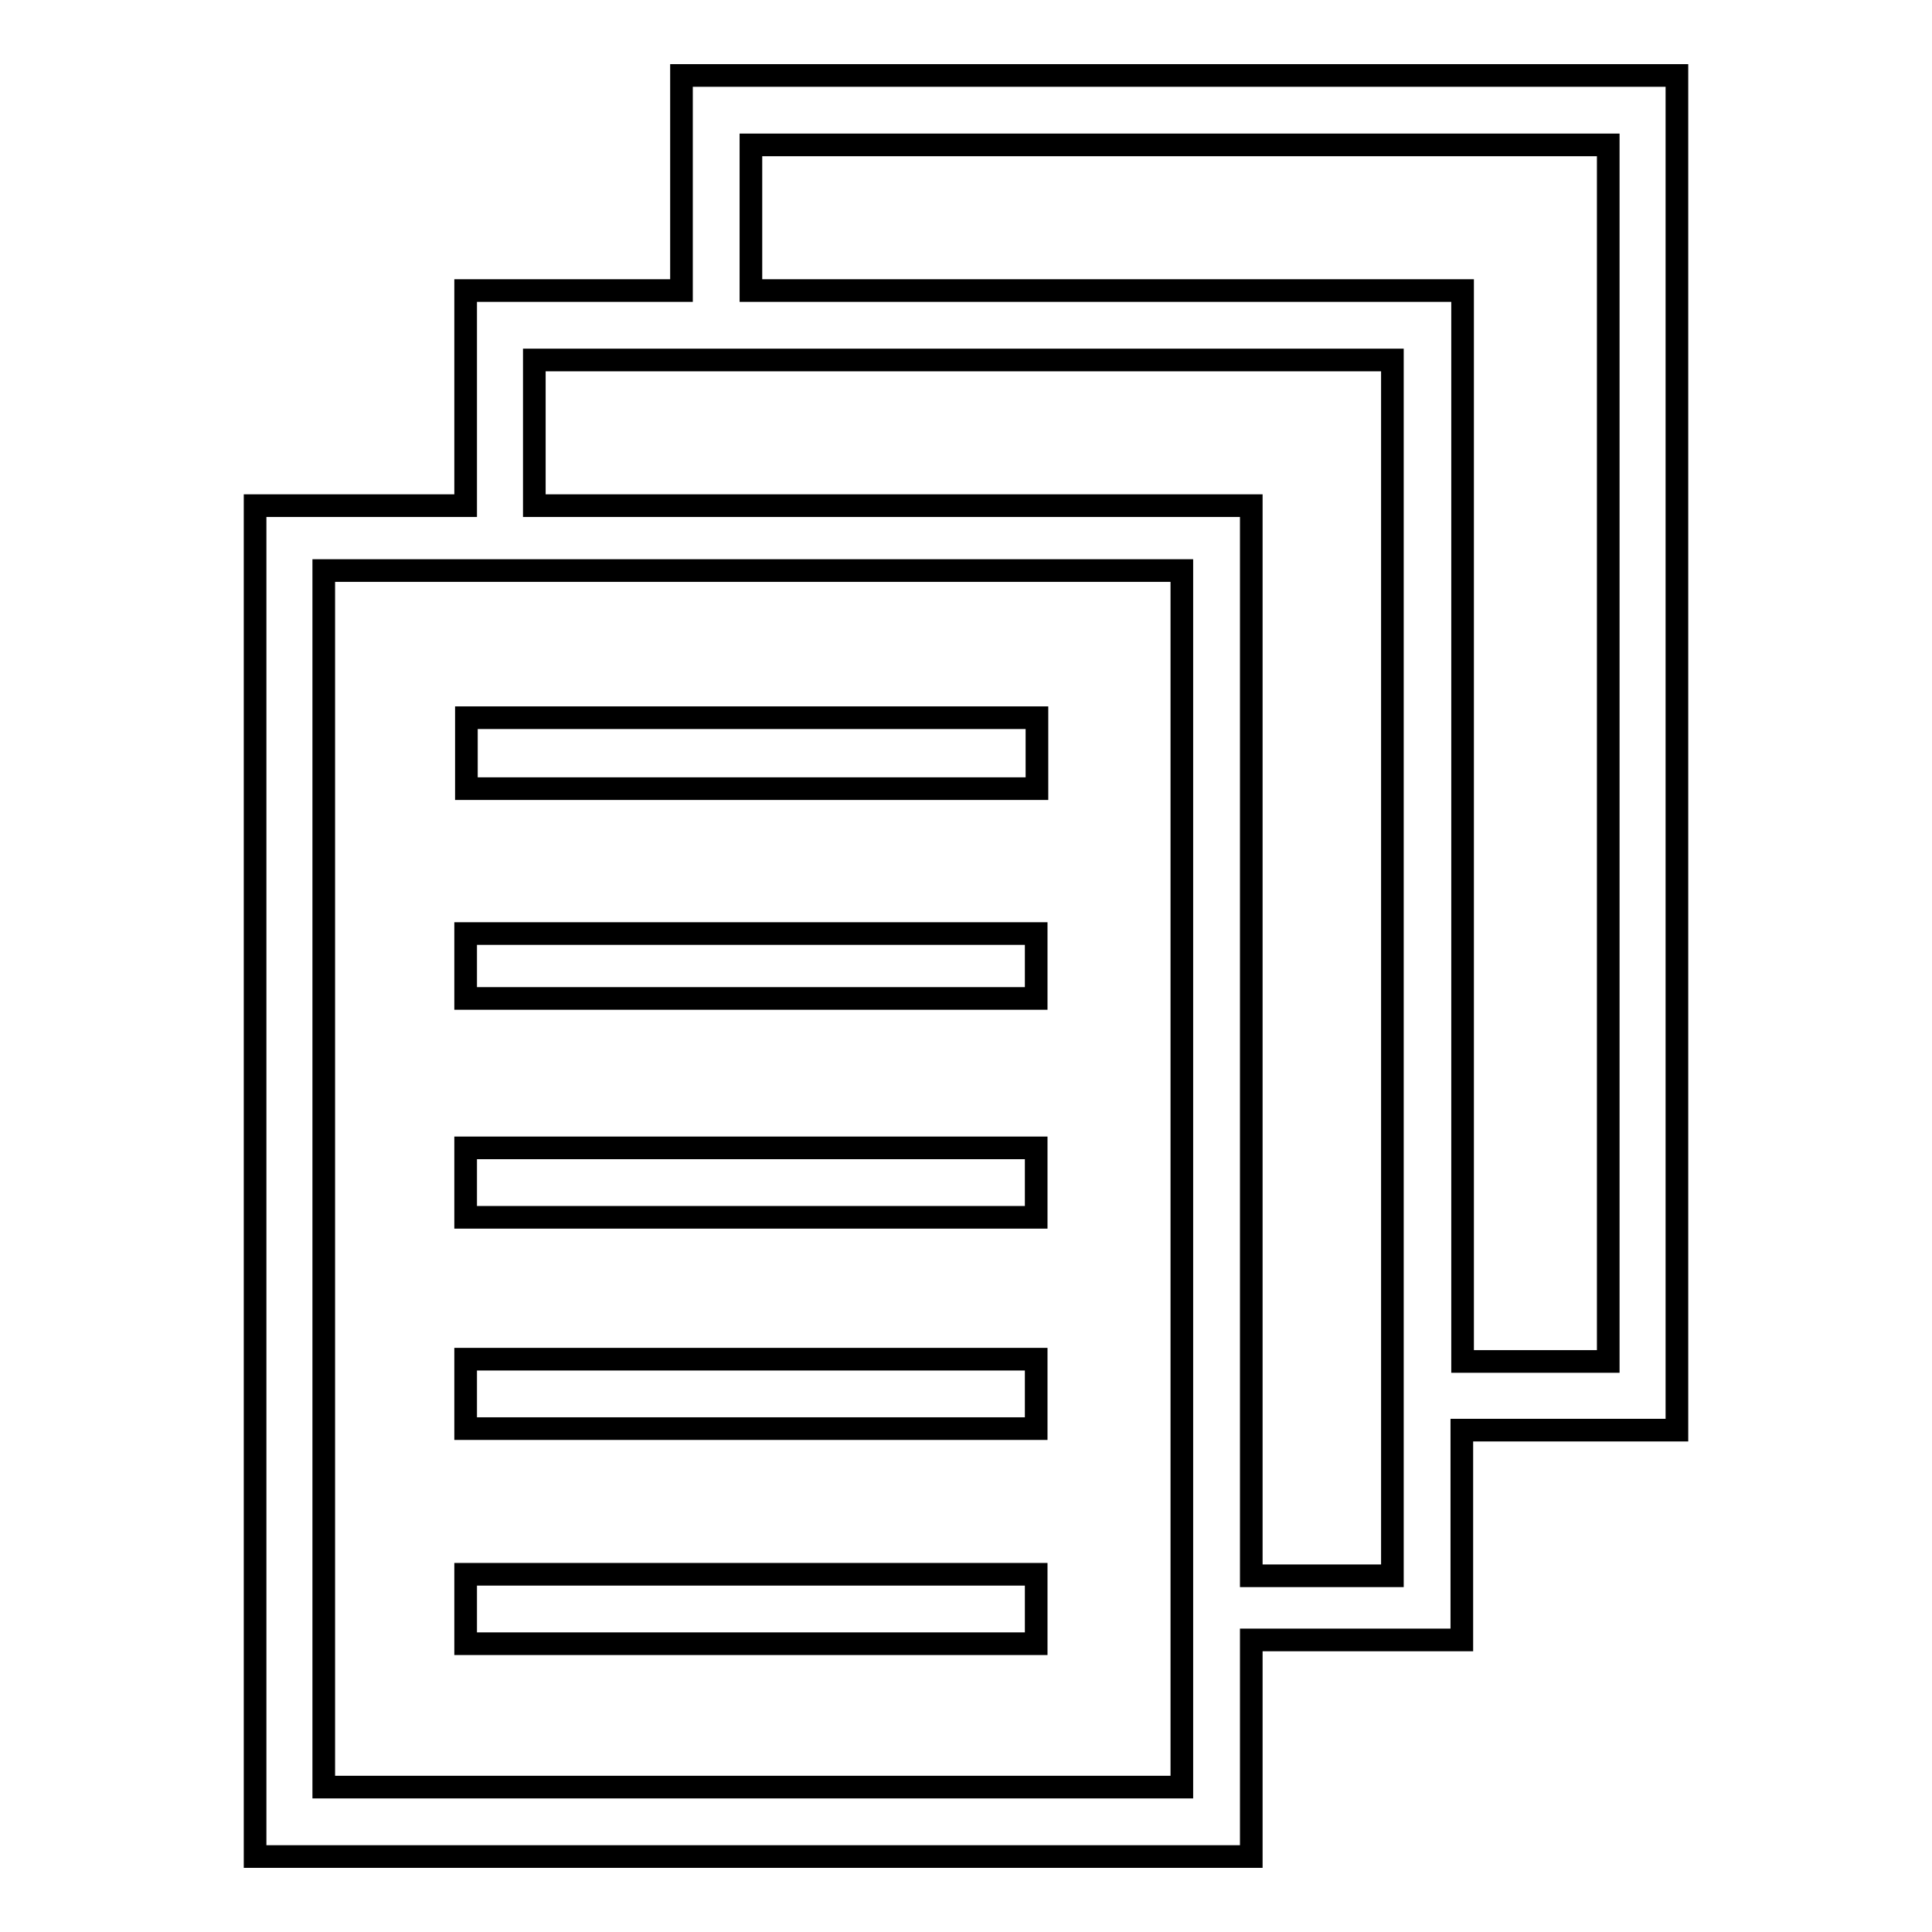 <?xml version="1.0" encoding="utf-8"?>
<!-- Svg Vector Icons : http://www.onlinewebfonts.com/icon -->
<!DOCTYPE svg PUBLIC "-//W3C//DTD SVG 1.1//EN" "http://www.w3.org/Graphics/SVG/1.1/DTD/svg11.dtd">
<svg version="1.1" xmlns="http://www.w3.org/2000/svg" xmlns:xlink="http://www.w3.org/1999/xlink" x="0px" y="0px" viewBox="0 0 256 256" enable-background="new 0 0 256 256" xml:space="preserve">
<g><g><path stroke-width="3" fill-opacity="0" stroke="#000000"  d="M137.3,123.7H61.7v8.6h75.6V123.7z M137.3,152.1H61.7v9.2h75.6V152.1z M90.3,10v28.5H61.7V67H33.8v179h132v-28.7h27.9v-27.8h28.5V10H90.3L90.3,10z M156.7,236.8H42.9V75.6h113.7V236.8z M184.6,208.8h-18.8V67h-95V47.7h113.7V208.8L184.6,208.8z M213.1,180.4h-19.3V38.5H99.5V19.2h113.6V180.4z M137.3,208.6H61.7v9.2h75.6V208.6z M137.3,180.1H61.7v9.2h75.6V180.1z M137.4,95.1H61.8v9.4h75.6V95.1z"/></g></g>
</svg>